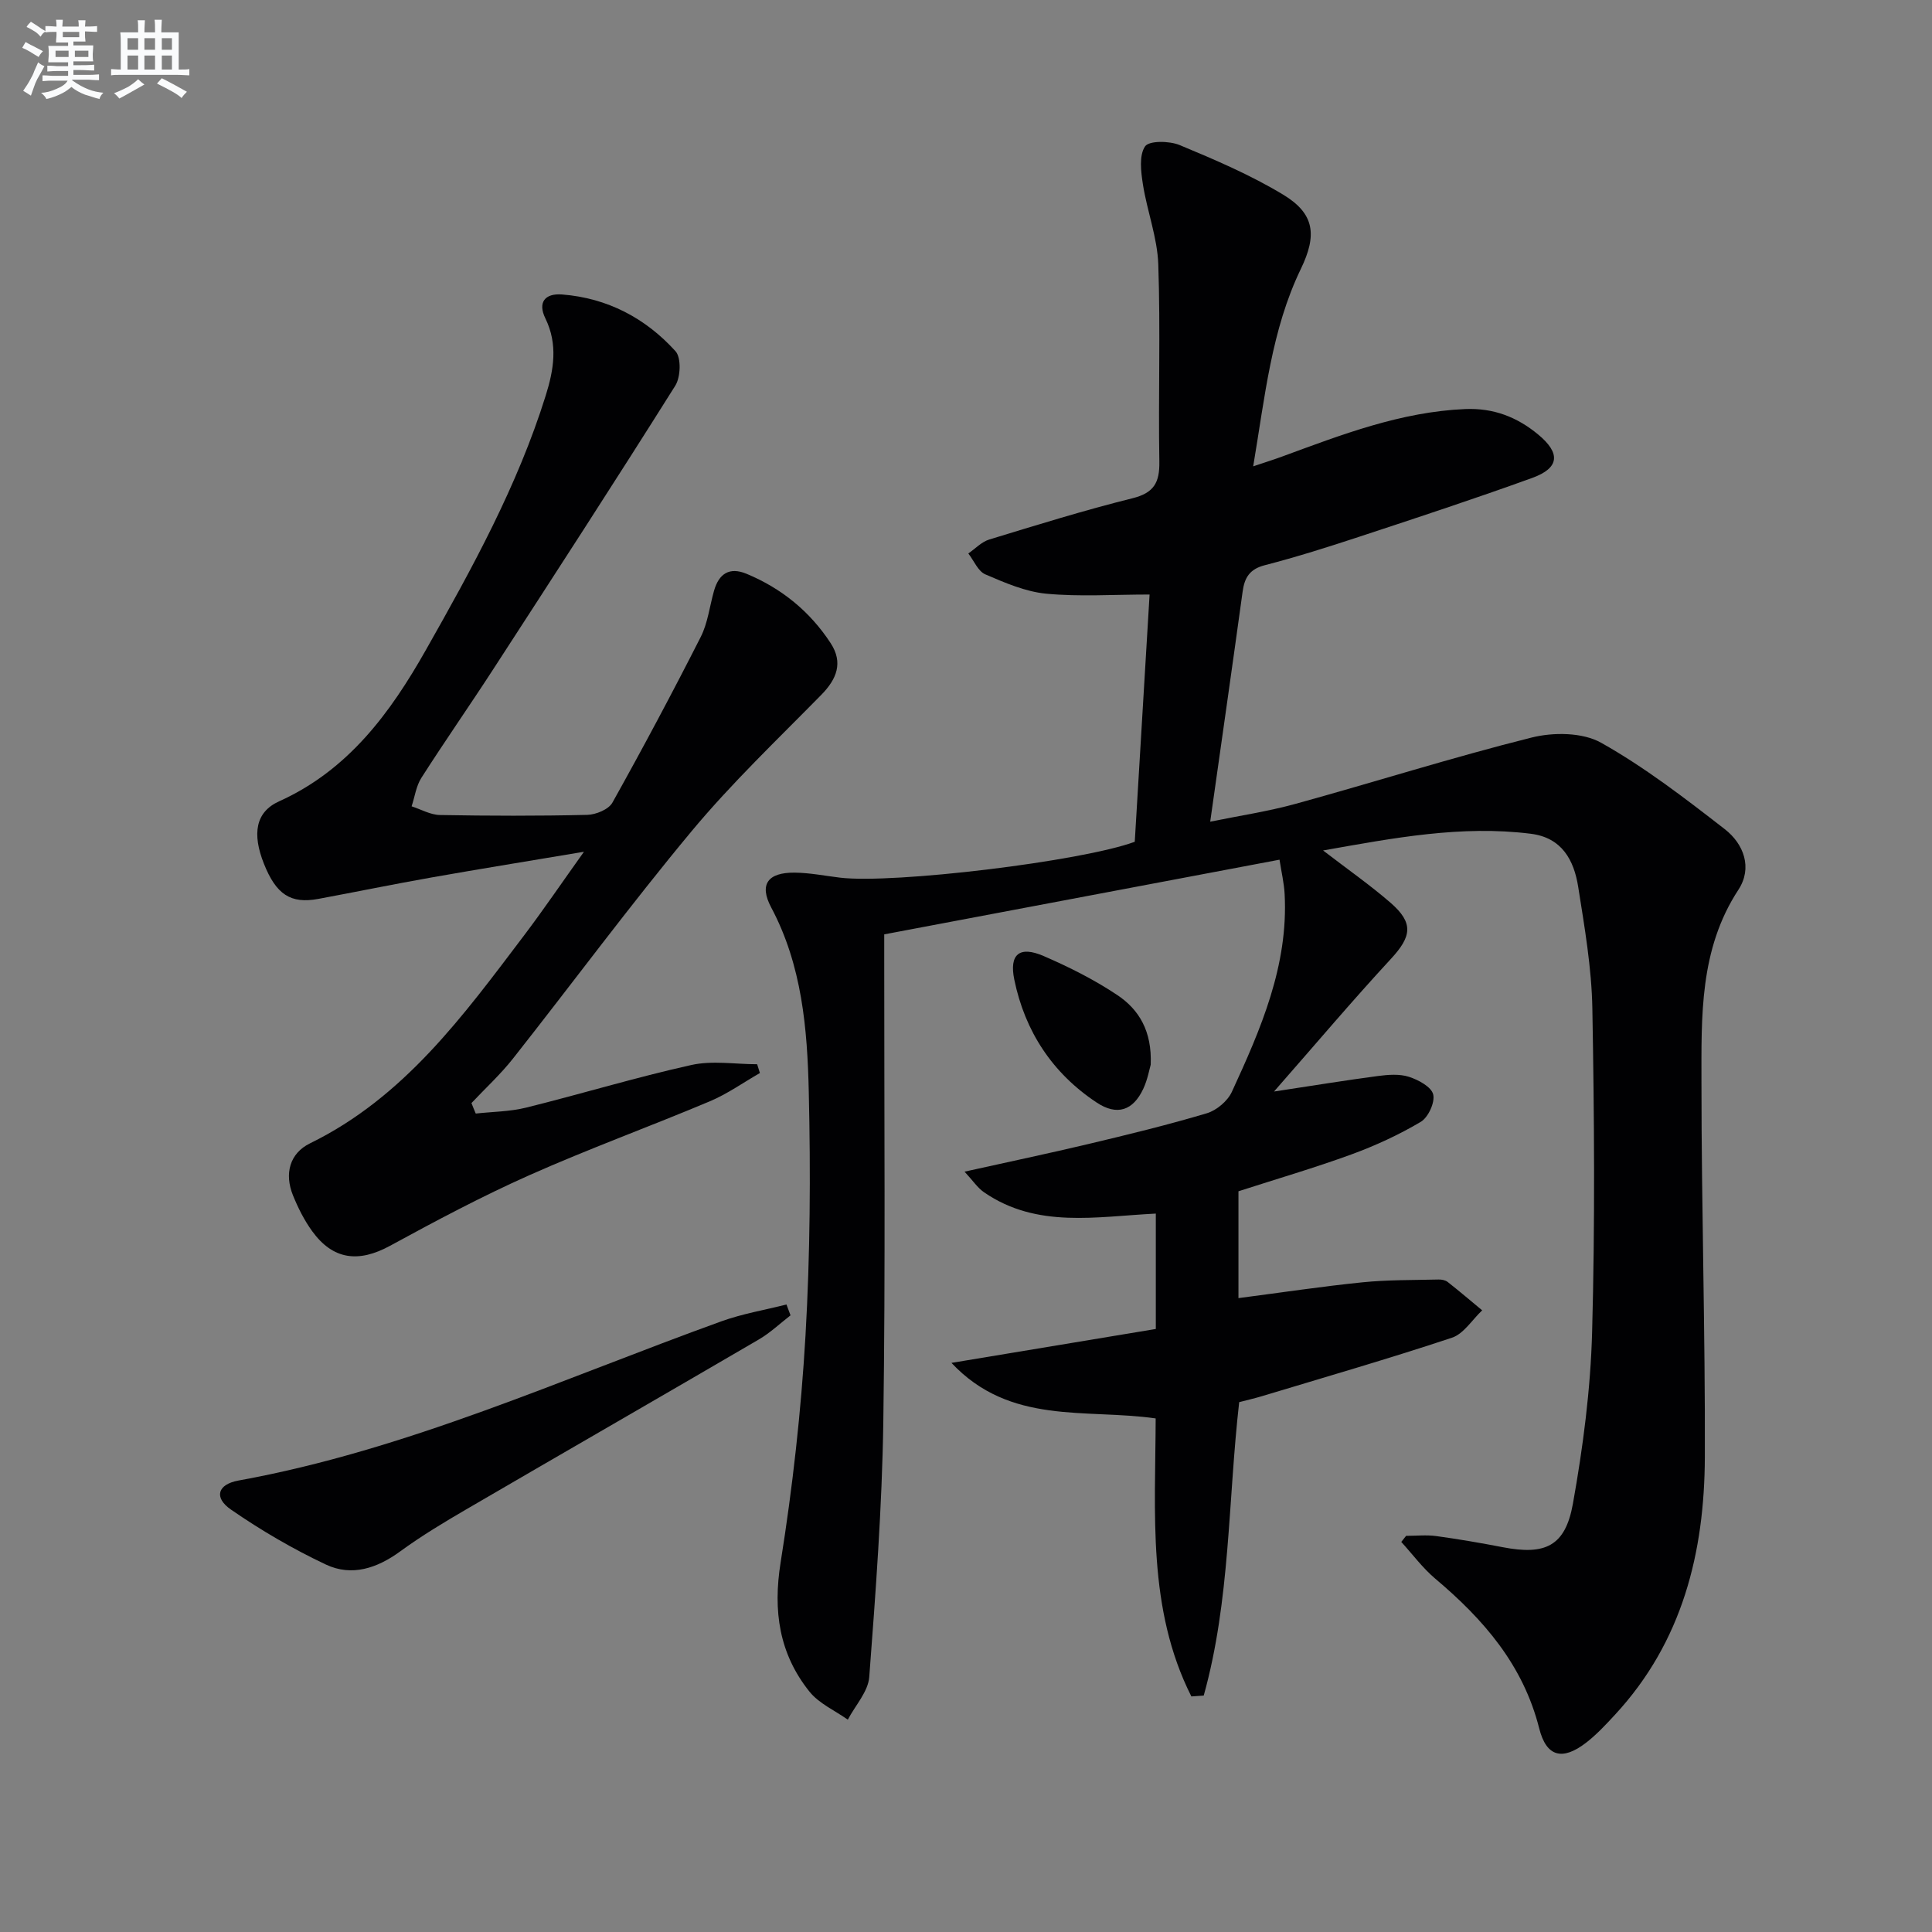 <svg enable-background="new 0 0 400 400" viewBox="0 0 400 400" xmlns="http://www.w3.org/2000/svg"><rect x="0" y="0" width="400" height="400" fill="#808080" stroke="none"/><g fill="#010103"><path d="m246.66 351.23c-9.16-18.15-7.45-38.03-7.39-57.56-14.47-2.08-30.12 1.45-42.28-11.5 14.86-2.46 28.62-4.75 42.31-7.02 0-8.45 0-16.06 0-23.89-12.3.61-24.61 3.13-35.55-4.4-1.36-.93-2.33-2.43-4.05-4.28 9.21-2.05 17.42-3.77 25.58-5.71 8.24-1.96 16.47-3.96 24.58-6.38 2.02-.6 4.3-2.53 5.18-4.43 5.99-13 11.72-26.15 10.93-40.96-.12-2.27-.66-4.51-1.06-7.11-27.46 5.19-54.44 10.28-81.84 15.46v5.53c-.02 31.83.27 63.66-.19 95.48-.26 17.6-1.58 35.19-2.91 52.74-.23 3.04-2.9 5.9-4.44 8.84-2.69-1.91-5.97-3.34-7.95-5.82-6.26-7.83-7.57-16.67-5.96-26.74 2.48-15.54 4.24-31.27 5.15-46.98.97-16.76 1.07-33.62.68-50.41-.3-13.09-1.39-26.2-7.79-38.23-2.54-4.78-.67-7.24 4.86-7.19 3.14.03 6.27.66 9.41 1.04 11 1.32 50.01-3.36 61.01-7.43 1.04-17.34 2.09-34.85 3.07-51.19-7.53 0-14.51.48-21.38-.17-4.31-.41-8.57-2.26-12.62-4-1.52-.65-2.37-2.84-3.53-4.33 1.44-.99 2.75-2.41 4.34-2.89 9.83-3 19.67-6.06 29.64-8.54 4.47-1.11 5.64-3.26 5.57-7.58-.23-13.62.25-27.25-.22-40.85-.19-5.54-2.31-11-3.18-16.55-.41-2.63-.83-5.99.44-7.87.82-1.22 5.05-1.16 7.18-.27 7.31 3.04 14.68 6.19 21.43 10.27 6.54 3.96 7.01 8.4 3.65 15.36-6.1 12.62-7.42 26.39-9.87 40.88 2.45-.83 4.24-1.38 6-2.03 12.3-4.52 24.51-9.25 37.87-9.83 5.87-.25 10.75 1.64 15.13 5.27 4.67 3.86 4.44 6.93-1.21 8.98-11.86 4.3-23.85 8.24-35.84 12.19-6.46 2.13-12.97 4.19-19.55 5.89-3.15.81-4.2 2.59-4.59 5.48-2.15 15.6-4.38 31.19-6.71 47.62 5.9-1.21 11.9-2.1 17.7-3.7 16.31-4.49 32.45-9.62 48.85-13.72 4.51-1.13 10.55-1.08 14.39 1.08 9.04 5.08 17.38 11.51 25.61 17.9 3.92 3.05 5.77 8 2.81 12.53-8.11 12.38-7.65 26.28-7.65 40.02 0 25.81.79 51.62.7 77.42-.07 19.76-4.63 38.25-18.56 53.32-1.91 2.07-3.86 4.17-6.08 5.88-4.81 3.68-8.15 2.95-9.65-2.99-3.32-13.16-11.53-22.59-21.52-31.01-2.62-2.21-4.71-5.06-7.04-7.61.33-.42.67-.84 1-1.26 2.09 0 4.21-.23 6.26.05 4.6.63 9.18 1.42 13.74 2.3 8.78 1.7 12.95-.18 14.53-8.98 2.1-11.73 3.66-23.68 3.98-35.57.61-22.31.45-44.66.05-66.98-.15-8.41-1.61-16.83-2.93-25.18-.87-5.52-3.36-10.2-9.82-11-14.36-1.8-28.32.86-43 3.46 5.1 3.92 9.73 7.15 13.96 10.82 4.83 4.19 4.38 6.98.09 11.62-7.98 8.63-15.57 17.62-24.21 27.47 8.22-1.25 14.84-2.33 21.49-3.21 2.12-.28 4.47-.47 6.44.16 1.96.63 4.65 2.08 5.03 3.65.4 1.65-1.03 4.76-2.58 5.68-4.54 2.69-9.41 4.93-14.38 6.75-7.62 2.78-15.42 5.06-23.36 7.62v22.12c8.72-1.13 17.18-2.41 25.67-3.27 5.22-.53 10.5-.45 15.75-.58.64-.02 1.42.13 1.9.51 2.42 1.9 4.77 3.91 7.14 5.87-2.07 1.94-3.82 4.86-6.26 5.67-13.02 4.33-26.22 8.14-39.36 12.11-1.57.47-3.16.83-4.69 1.23-2.33 20.46-1.83 41.01-7.34 60.75-.84.06-1.7.12-2.56.18z"/><path d="m98.5 230.55c3.48-.39 7.06-.39 10.43-1.23 11.42-2.83 22.71-6.27 34.19-8.82 4.34-.97 9.08-.16 13.64-.16.19.61.38 1.21.57 1.82-3.44 1.97-6.73 4.32-10.36 5.85-12.4 5.22-25.07 9.83-37.35 15.29-9.84 4.38-19.39 9.46-28.85 14.62-6.51 3.55-11.81 2.95-16.14-3.02-1.64-2.26-2.93-4.84-3.98-7.43-1.8-4.46-.68-8.69 3.53-10.75 19.52-9.55 31.76-26.46 44.33-43.06 4.09-5.41 7.9-11.03 12.39-17.31-11.19 1.88-21.39 3.52-31.56 5.32-7.83 1.38-15.63 2.99-23.45 4.44-5.72 1.06-8.72-.92-11.25-7.29-2.45-6.16-1.76-10.7 3.14-12.91 14.35-6.48 23.03-18.32 30.4-31.35 9.59-16.93 18.97-33.98 24.81-52.68 1.66-5.31 2.56-10.58-.08-15.97-1.61-3.29-.11-5.23 3.49-4.94 9.37.74 17.26 4.9 23.46 11.75 1.21 1.34 1.07 5.35-.05 7.13-12.38 19.7-25.05 39.22-37.71 58.74-4.88 7.53-10.03 14.89-14.86 22.46-1.09 1.7-1.36 3.91-2.02 5.89 1.95.63 3.89 1.76 5.85 1.8 10.16.18 20.33.21 30.5-.03 1.8-.04 4.43-1.12 5.22-2.53 6.32-11.31 12.42-22.75 18.29-34.31 1.47-2.9 1.84-6.36 2.75-9.55 1-3.53 3.17-5 6.74-3.52 7.26 3.02 13.14 7.81 17.42 14.38 2.61 4.01 1.26 7.41-1.95 10.68-9.08 9.25-18.52 18.23-26.8 28.17-12.77 15.34-24.64 31.43-37.01 47.11-2.6 3.3-5.73 6.17-8.62 9.24.28.73.59 1.45.89 2.17z"/><path d="m163.67 272.33c-2.19 1.69-4.22 3.63-6.59 5.01-20.08 11.73-40.24 23.32-60.33 35.03-4.74 2.76-9.46 5.59-13.88 8.82-4.8 3.51-10.04 5.25-15.38 2.74-6.83-3.22-13.44-7.08-19.66-11.38-3.61-2.49-2.8-5.23 1.54-6.02 34.87-6.32 66.95-21.04 99.97-32.96 4.35-1.57 8.99-2.35 13.49-3.49.28.76.56 1.5.84 2.25z"/><path d="m238.24 220.45c-.26.87-.63 3.02-1.52 4.94-2.12 4.56-5.45 5.68-9.68 2.87-9.15-6.07-14.83-14.71-17.04-25.43-1.09-5.28 1.08-7.05 6.06-4.9 5.3 2.29 10.54 4.92 15.33 8.13 4.4 2.96 7.15 7.4 6.85 14.39z"/></g><path d="m6.8 9.5c.6.3 1.3.7 2.1 1.1-.4.4-.7.8-.9 1.2-.7-.4-1.3-.8-1.8-1.1s-1.1-.6-1.6-.8c.2-.4.5-.8.7-1.2.4.2.8.5 1.5.8zm.9 6.9c-.3.6-.5 1.1-.7 1.7s-.4 1.1-.6 1.7c-.6-.4-1.1-.7-1.6-1 .7-1 1.2-1.8 1.5-2.4.3-.5.6-1.1.8-1.7.3-.6.5-1.2.8-1.8.3.3.8.6 1.3.8-.7 1.3-1.2 2.2-1.5 2.7zm.1-11c.4.3 1 .7 1.7 1.1-.5.2-.8.6-1.1 1.1-.5-.6-1-1-1.4-1.2s-.9-.6-1.5-.8c.2-.4.5-.7.9-1.1.5.3.9.6 1.4.9zm10.5 13.1c1 .4 2 .6 3.1.7-.4.4-.7.8-.8 1.3-.9-.2-1.9-.6-3-.9-1-.4-2-.9-2.8-1.6-.5.4-1.1.9-1.9 1.3s-1.9.9-3.3 1.2c-.1-.3-.5-.8-1.1-1.3 1 0 2.1-.3 3.2-.8 1.2-.5 1.9-1 2.3-1.7h-3.2c-.4 0-1 0-2 .1v-1.2c1 0 1.7.1 2 .1h3.3v-1h-2.3c-.2 0-.9 0-2 .1v-1.2c1.2 0 1.9.1 2 .1h2.3v-.8h-4.1c0-.7.1-1.2.1-1.6 0-.5 0-1.1-.1-1.8h4.1v-.7h-2.5c0-.6.1-1.1.1-1.6v-.6h-.5c-.4 0-1 0-1.8.1v-1.3c1.2 0 1.9.1 2.1.1h.2c0-.3 0-.8-.1-1.4h1.4c0 .6-.1 1-.1 1.4h3.4c0-.4 0-.8-.1-1.3h1.5c0 .4-.1.9-.1 1.3.7 0 1.5 0 2.5-.1v1.2c-1 0-1.8-.1-2.5-.1v.6c0 .3 0 .8.1 1.5h-2.5v.8h4.1c0 .8-.1 1.3-.1 1.8s0 1 .1 1.5h-4.1v.8h1.4c.8 0 1.8 0 2.9-.1v1.2c-1 0-1.9-.1-2.8-.1h-1.5v1h3.2c.3 0 1 0 2.1-.1v1.2c-1.1 0-1.8-.1-2.1-.1h-3.4l-.1.1c1.4 1 2.4 1.5 3.4 1.9zm-4.1-6.7v-1.3h-2.7v1.3zm2.2-4.1v-1.1h-3.4v1.1zm1.9 4.1v-1.3h-2.8v1.3z" fill="#fafbfc"/><path d="m37 6.7v2.3 5.4c1 0 1.8 0 2.2-.1v1.3c-.6 0-1.5-.1-2.5-.1h-11.9c-.7 0-1.3 0-1.8.1v-1.3c.5 0 1.1.1 2 .1v-5.2c0-1 0-1.8-.1-2.5h3.7c0-1.3 0-2.1-.1-2.5h1.5c0 .4-.1 1.3-.1 2.5h2.2c0-1.2 0-2.1-.1-2.6h1.5c0 .4-.1 1.3-.1 2.6zm-12.3 13.7c-.3-.4-.7-.8-1.1-1.1 1.1-.4 2.1-.9 2.9-1.3.8-.5 1.5-1 2.1-1.6.4.4.9.8 1.3 1.1-2.5 1.4-4.2 2.4-5.2 2.9zm3.9-10.1v-2.4h-2.2v2.4zm0 4.1v-2.9h-2.2v2.9zm3.5-4.1v-2.4h-2.2v2.4zm0 4.1v-2.9h-2.2v2.9zm.4 2.9 1-1.1c.6.3 1.4.7 2.5 1.3s2 1.1 2.7 1.5c-.4.4-.8.8-1.1 1.3-.8-.8-2.5-1.7-5.1-3zm3.1-7v-2.4h-2.1v2.4zm0 4.1v-2.9h-2.1v2.9z" fill="#fafbfc"/></svg>